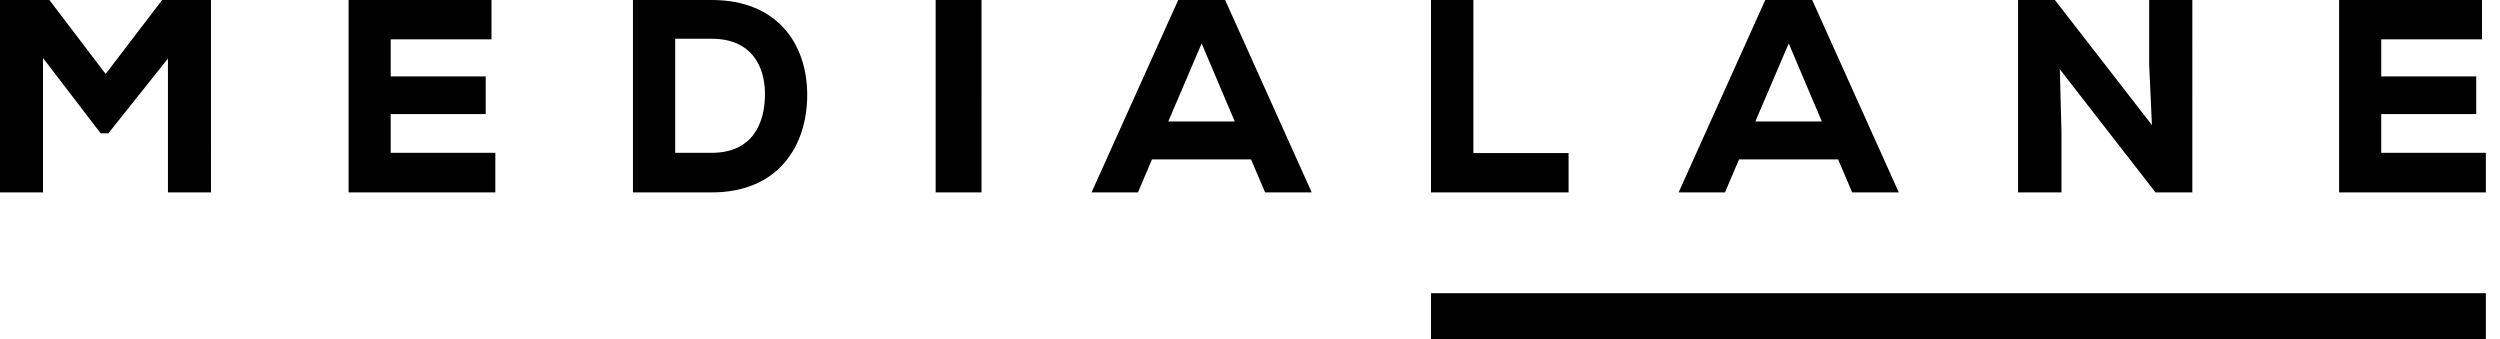 <svg width="118" height="16" viewBox="0 0 118 16" xmlns="http://www.w3.org/2000/svg"><title>Shape</title><defs><filter color-interpolation-filters="auto" id="a"><feColorMatrix in="SourceGraphic" values="0 0 0 0 1 0 0 0 0 1 0 0 0 0 1 0 0 0 1 0"/></filter></defs><path d="M7.654 0L4.986 3.49 2.33 0H0v9.081h2.03V2.737l2.721 3.555h.364l2.812-3.529v6.318h2.031V0H7.654zm10.787 5.384h4.484V3.606h-4.484v-1.75h4.757V0h-6.745v9.081h6.927V7.213h-4.939v-1.83zM33.592 0h-3.717v9.081h3.717c3.174 0 4.509-2.231 4.509-4.605C38.1 2.102 36.715 0 33.592 0m0 7.213H31.87V1.829h1.723c1.892 0 2.514 1.31 2.514 2.62 0 1.311-.544 2.764-2.514 2.764m10.57 1.868h2.165V0h-2.165v9.081zM55.612 0l-4.09 9.081h2.189l.663-1.557h4.675l.664 1.557h2.2L57.826 0h-2.213zm-.47 5.734l1.576-3.684 1.563 3.684h-3.139zm18.895 1.492h-4.493V0h-2.002v9.081h6.495V7.226zm8.047.298h4.675l.664 1.557h2.2L85.536 0H83.32l-4.089 9.081h2.188l.664-1.557zm2.344-5.474l1.563 3.684h-3.139l1.576-3.684zm12.874 4.203l-.078-2.984 4.516 5.812h1.738V0h-2.037v3.049l.13 2.854L96.991 0h-1.739v9.081h2.05V6.253zm15.092.96v-1.83h4.484V3.607h-4.484v-1.75h4.757V0h-6.745v9.081h6.927V7.213h-4.939zM67.542 16h49.791v-2.162h-49.79V16z" filter="url(#a)" fill-rule="evenodd"/></svg>